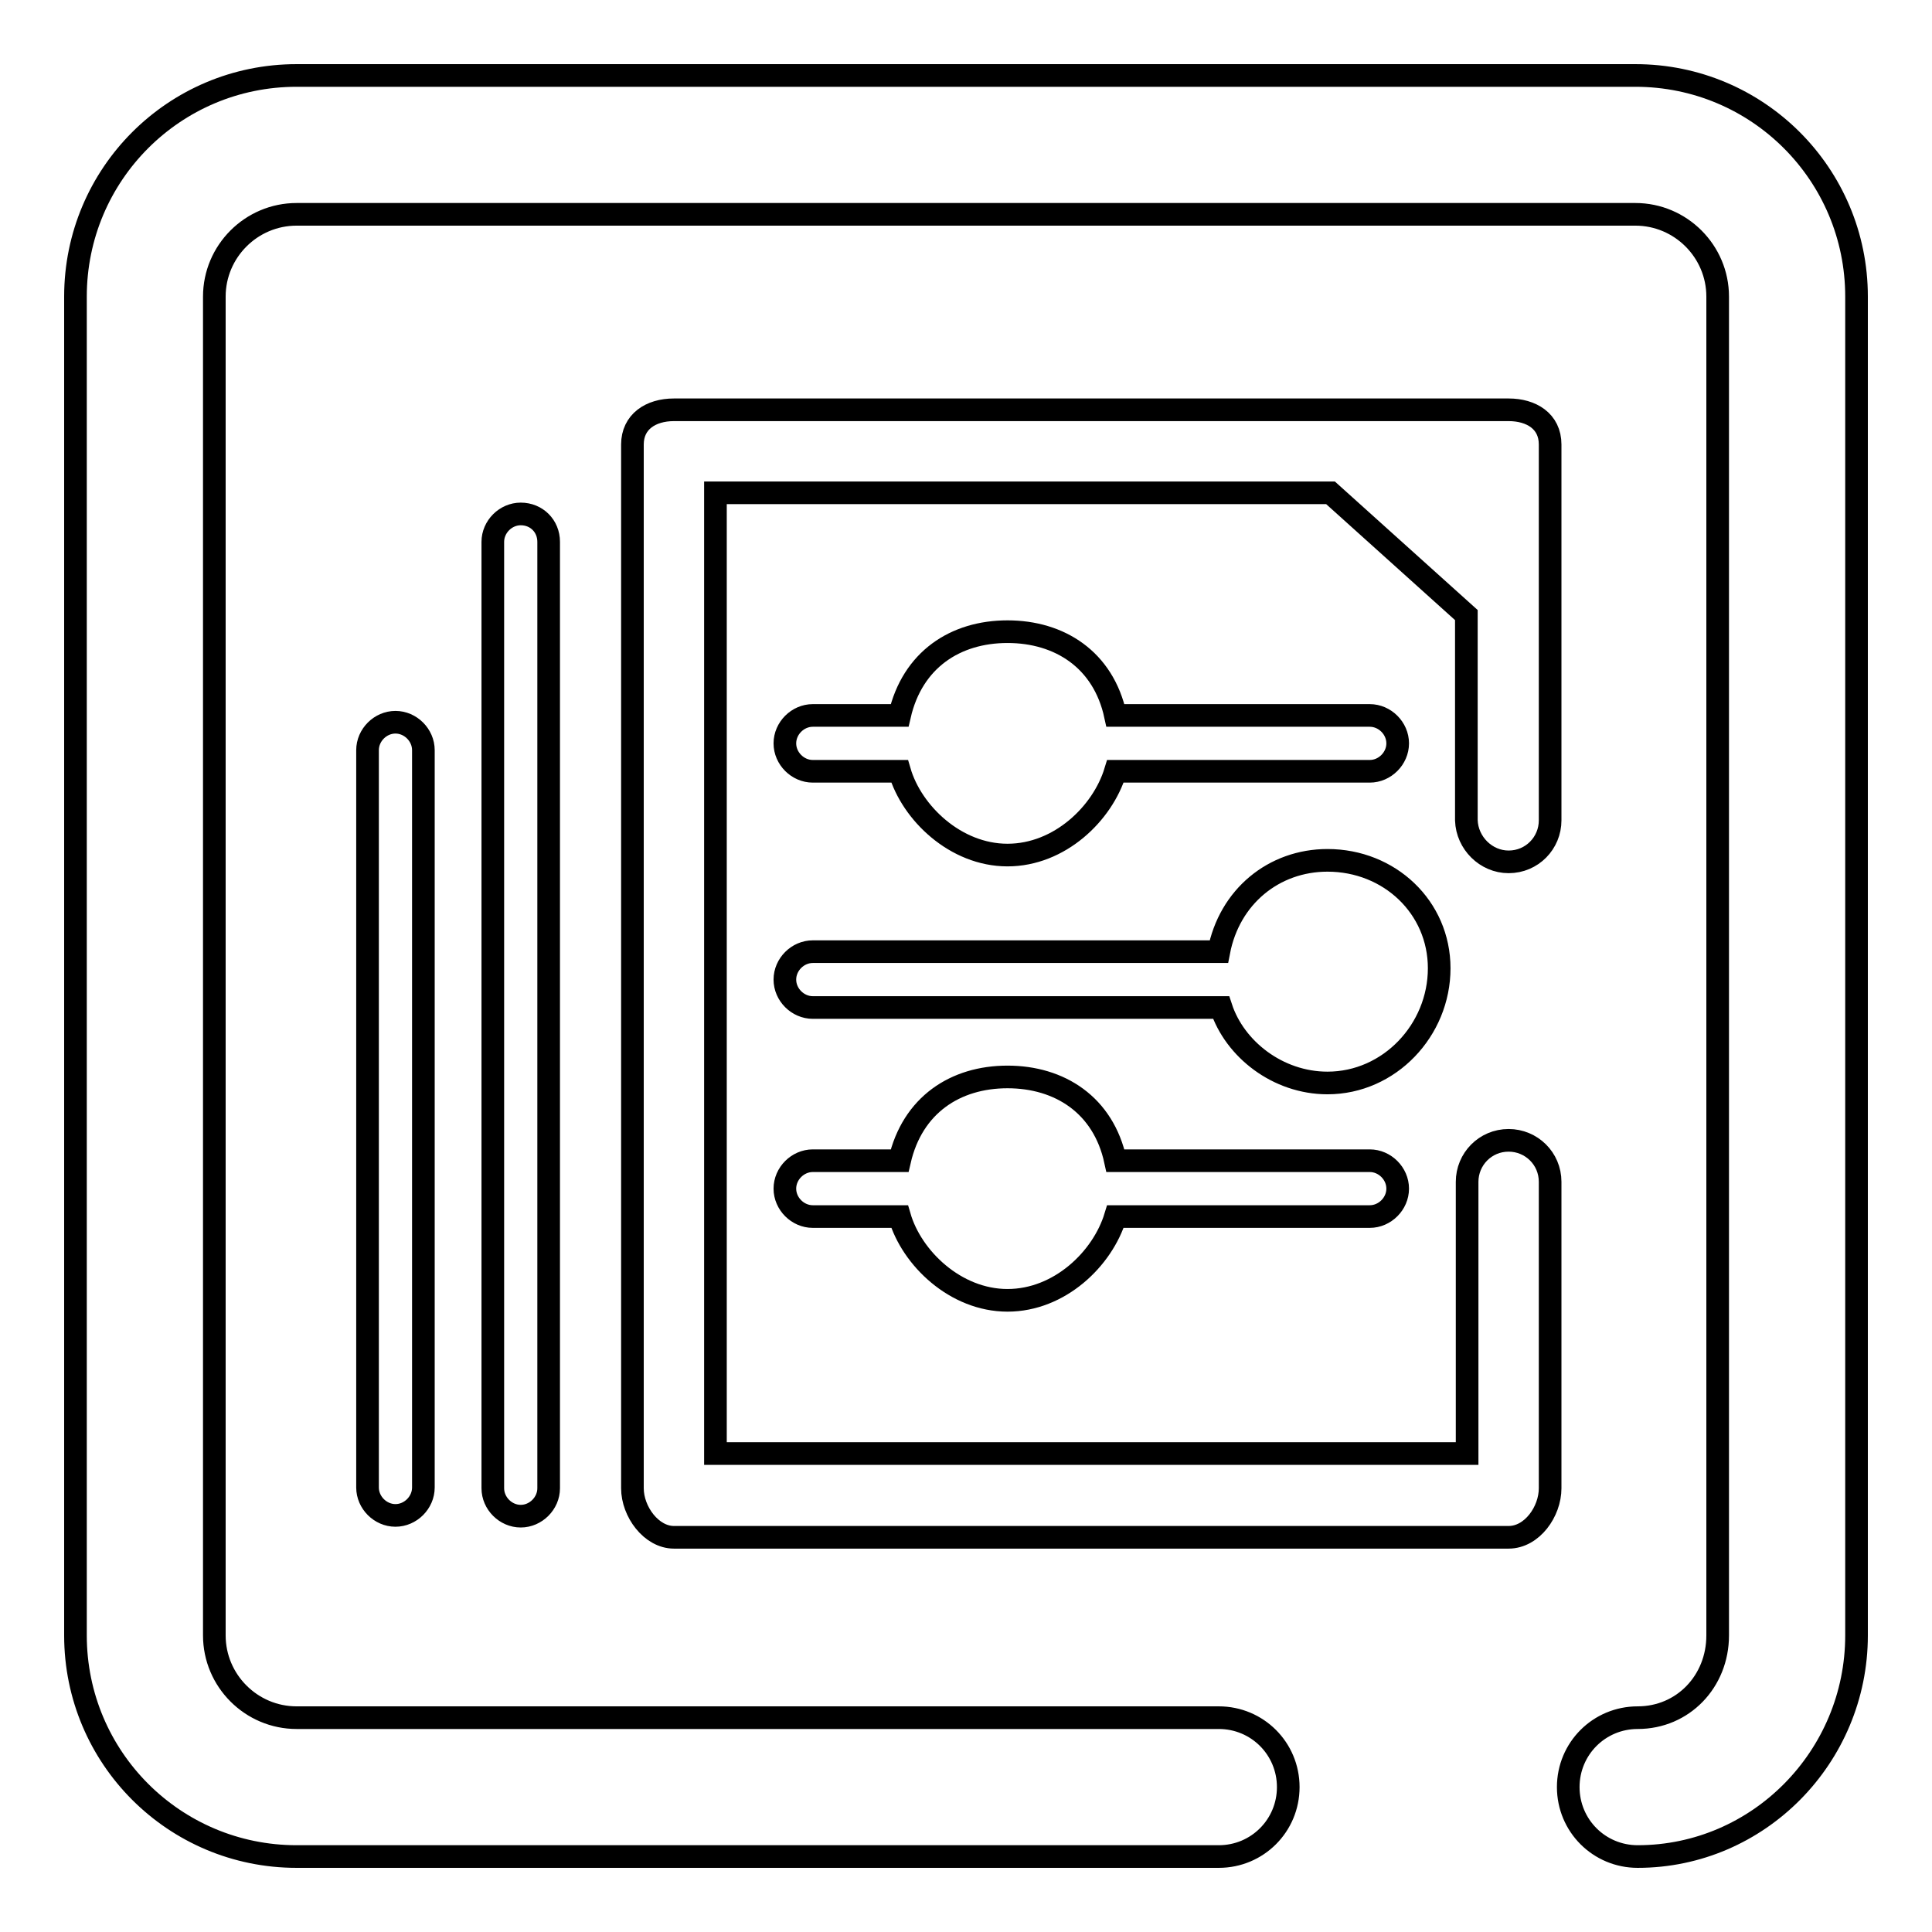 <?xml version="1.0" encoding="utf-8"?>
<!-- Svg Vector Icons : http://www.onlinewebfonts.com/icon -->
<!DOCTYPE svg PUBLIC "-//W3C//DTD SVG 1.1//EN" "http://www.w3.org/Graphics/SVG/1.1/DTD/svg11.dtd">
<svg version="1.1" xmlns="http://www.w3.org/2000/svg" xmlns:xlink="http://www.w3.org/1999/xlink" x="0px" y="0px" viewBox="0 0 256 256" enable-background="new 0 0 256 256" xml:space="preserve">
<g><g><path stroke-width="3" fill-opacity="0" stroke="#000000"  d="M216.7,10H39.3C23.1,10,10,23.1,10,39.3v177.4c0,16.2,13.1,29.3,29.3,29.3h122.2c5.1,0,9.2-4.1,9.2-9.2s-4.1-9.2-9.2-9.2H39.3c-6,0-10.9-4.9-10.9-10.9V39.3c0-6,4.9-10.9,10.9-10.9h177.4c6,0,10.9,4.9,10.9,10.9v177.4c0,6.1-4.6,10.9-10.6,10.9c-5.1,0-9.2,4.1-9.2,9.2s4.1,9.2,9.2,9.2c16,0,29-13.2,29-29.3V39.3C246,23.1,232.9,10,216.7,10z"/><path stroke-width="3" fill-opacity="0" stroke="#000000"  d="M199.9,114.2c3.1,0,5.5-2.5,5.5-5.5V58.9c0-3.1-2.5-4.6-5.5-4.6H89.3c-3.1,0-5.5,1.6-5.5,4.6v138.3c0,3.1,2.5,6.5,5.5,6.5h110.6c3.1,0,5.5-3.4,5.5-6.5v-40.6c0-3.1-2.5-5.5-5.5-5.5c-3.1,0-5.5,2.5-5.5,5.5v36H94.8V65.3h81.5l18,16.2v27.2C194.4,111.7,196.9,114.2,199.9,114.2z M190.7,128.3c0-8.1-6.6-14.3-14.8-14.3c-7.1,0-13,4.8-14.4,12.1h-53.8c-2,0-3.7,1.7-3.7,3.7c0,2,1.7,3.7,3.7,3.7h54.1c1.8,5.5,7.5,10,14.1,10C184.1,143.5,190.7,136.5,190.7,128.3z M107.7,102.2h11.5c1.6,5.5,7.4,11.1,14.3,11.1c6.9,0,12.6-5.5,14.3-11.1h33.7c2,0,3.7-1.7,3.7-3.7s-1.7-3.7-3.7-3.7h-33.7c-1.6-7.4-7.4-11.1-14.3-11.1c-6.9,0-12.6,3.7-14.3,11.1h-11.5c-2,0-3.7,1.7-3.7,3.7S105.7,102.2,107.7,102.2z M147.8,153.8c-1.6-7.4-7.4-11.1-14.3-11.1c-6.9,0-12.6,3.7-14.3,11.1h-11.5c-2,0-3.7,1.7-3.7,3.7c0,2,1.7,3.7,3.7,3.7h11.5c1.6,5.5,7.4,11.1,14.3,11.1c6.9,0,12.6-5.5,14.3-11.1h33.7c2,0,3.7-1.7,3.7-3.7c0-2-1.7-3.7-3.7-3.7H147.8z M69,68.1c-2,0-3.7,1.7-3.7,3.7v125.4c0,2,1.7,3.7,3.7,3.7s3.7-1.7,3.7-3.7V71.8C72.7,69.7,71.1,68.1,69,68.1z M52.4,95.7c-2,0-3.7,1.7-3.7,3.7v97.7c0,2,1.7,3.7,3.7,3.7s3.7-1.7,3.7-3.7V99.4C56.1,97.4,54.4,95.7,52.4,95.7z"/></g></g>
</svg>